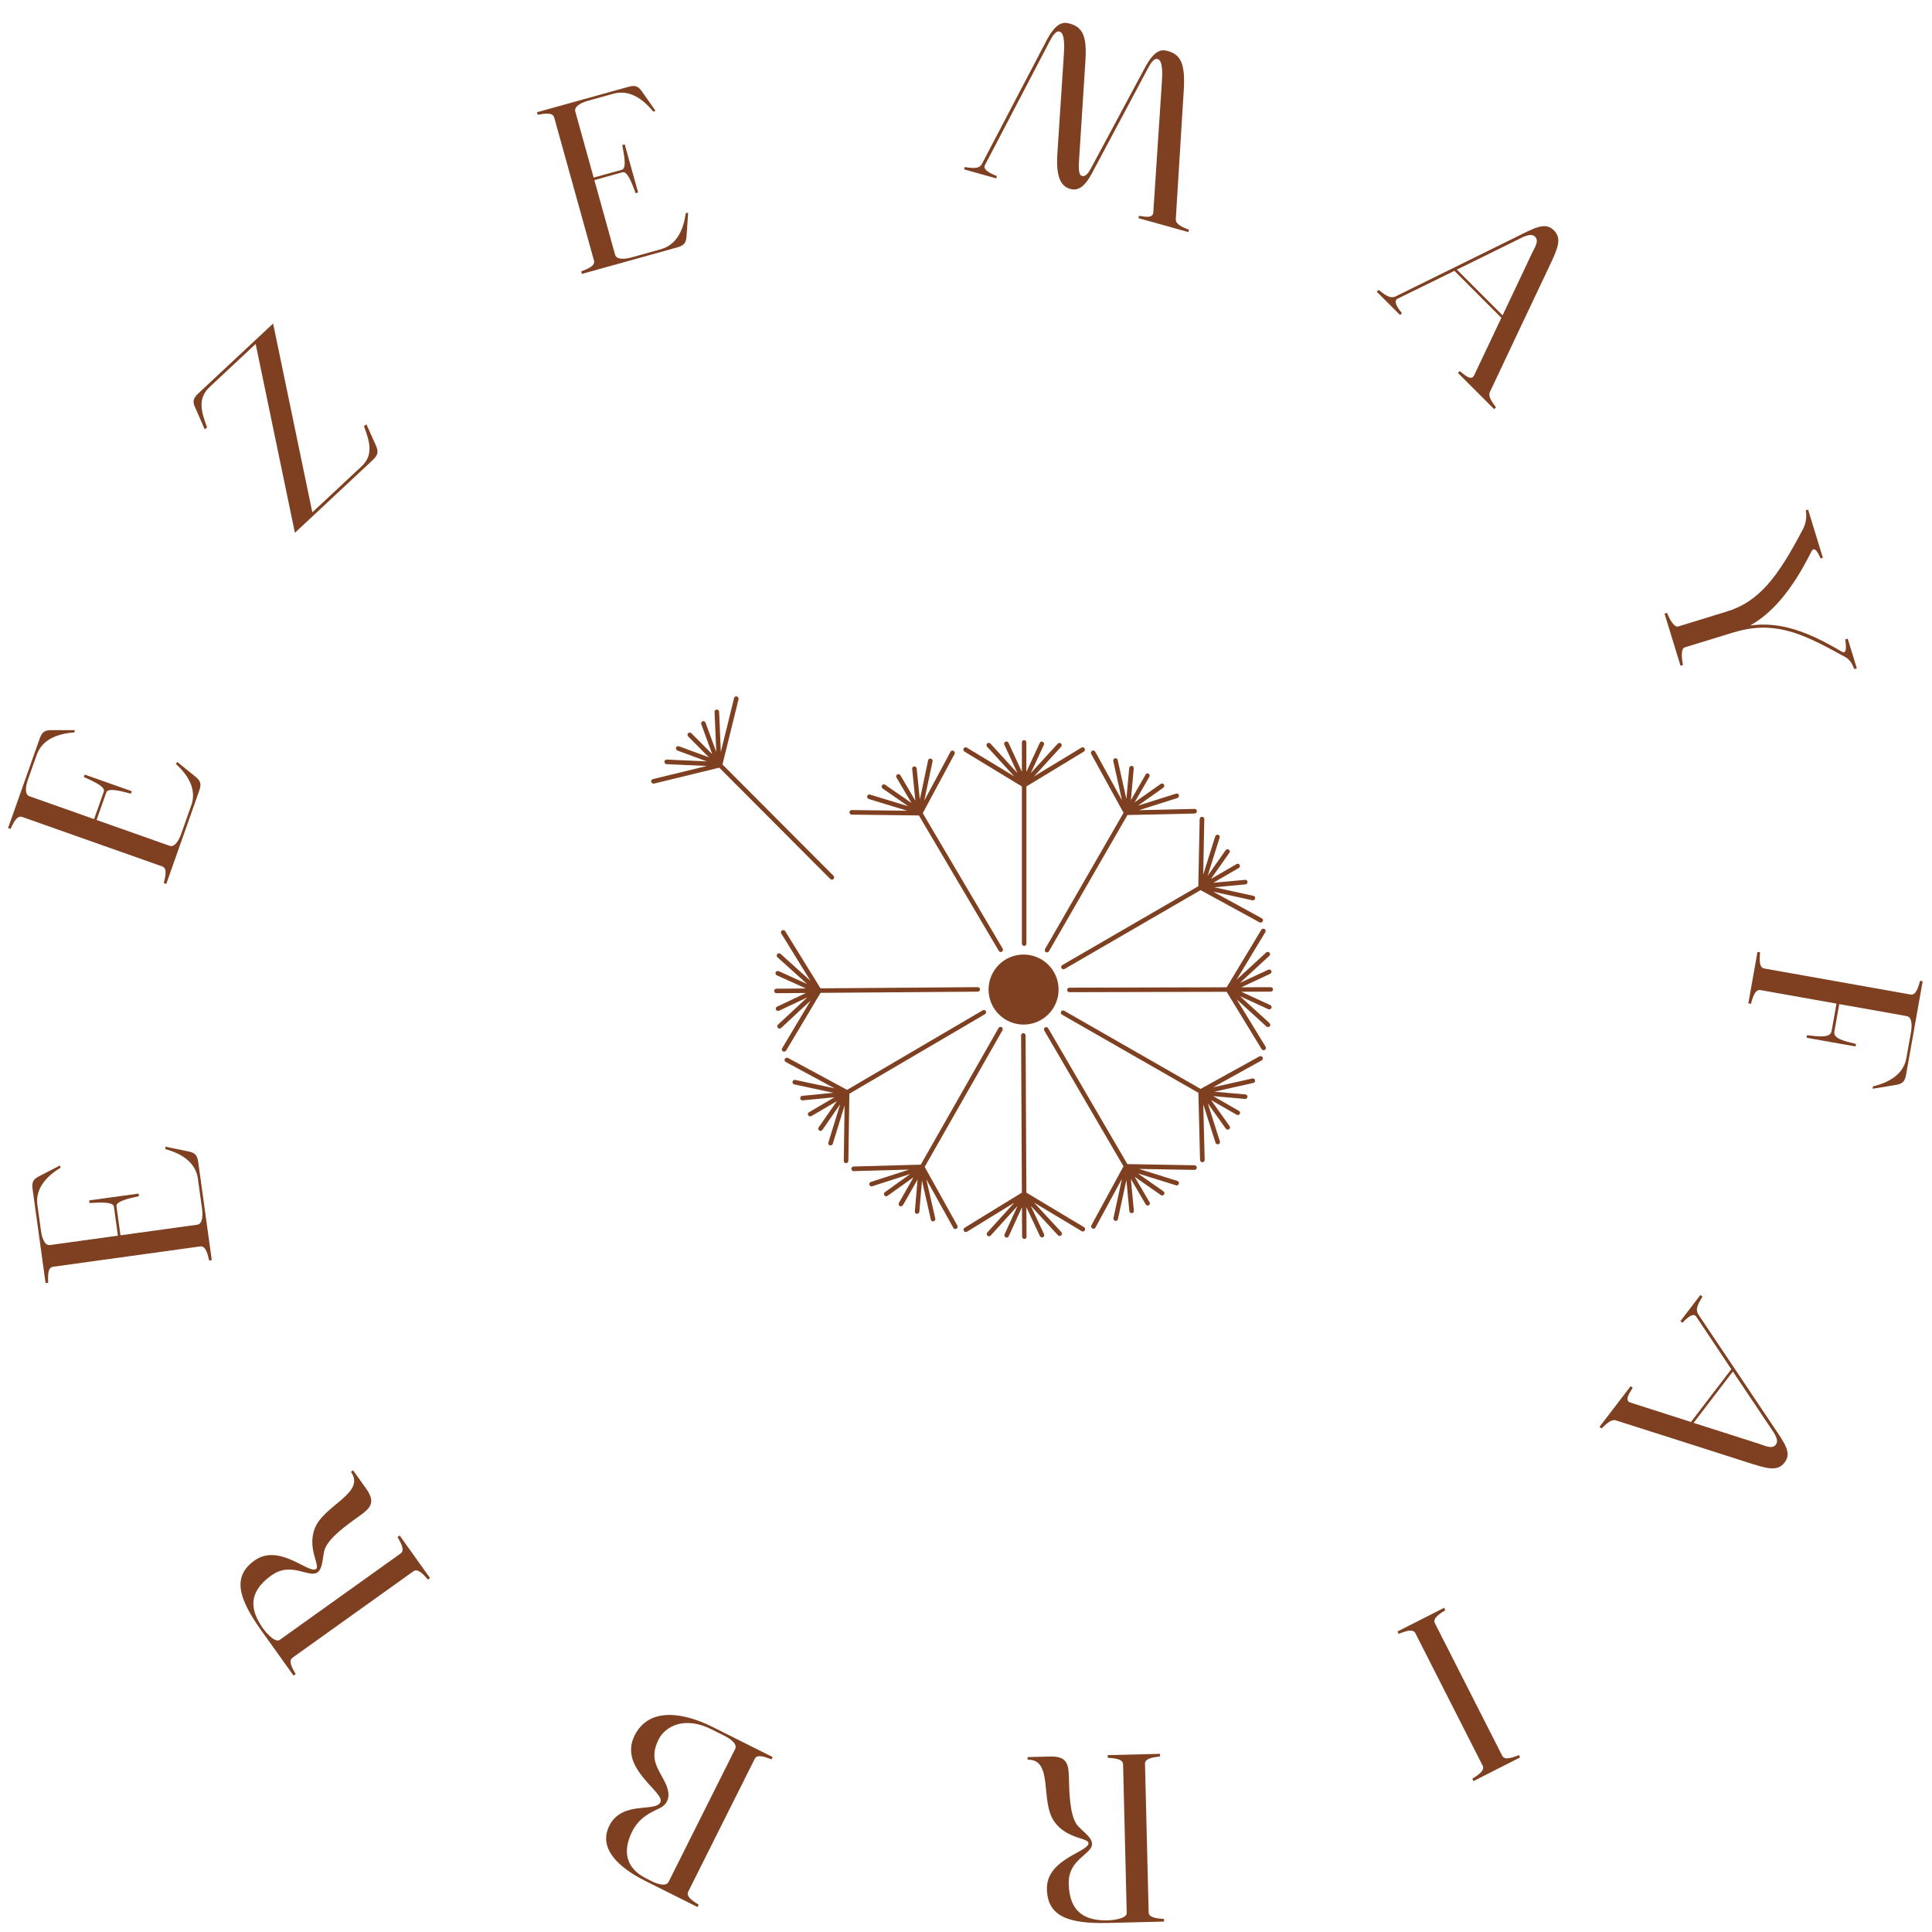 <svg width="153" height="153" viewBox="0 0 153 153" fill="none" xmlns="http://www.w3.org/2000/svg">
<path d="M80.922 58.794C80.922 58.694 81.002 58.611 81.099 58.611C81.196 58.611 81.279 58.694 81.279 58.794V61.127L82.343 58.829C82.385 58.736 82.492 58.697 82.582 58.742C82.673 58.788 82.707 58.895 82.666 58.989L81.629 61.227L83.771 58.888C83.841 58.815 83.951 58.812 84.024 58.881C84.097 58.95 84.097 59.068 84.031 59.141L81.886 61.484L85.646 59.203C85.729 59.151 85.84 59.183 85.892 59.269C85.941 59.356 85.913 59.47 85.83 59.522L81.283 62.281V74.727C81.283 74.827 81.203 74.91 81.106 74.91C81.006 74.91 80.926 74.827 80.926 74.727V62.281L76.379 59.522C76.296 59.47 76.264 59.356 76.316 59.269C76.365 59.183 76.476 59.151 76.562 59.203L80.323 61.484L78.174 59.138C78.105 59.065 78.108 58.947 78.181 58.878C78.254 58.808 78.365 58.812 78.434 58.885L80.576 61.224L79.54 58.982C79.498 58.888 79.536 58.781 79.623 58.736C79.713 58.691 79.82 58.732 79.862 58.822L80.926 61.12V58.788L80.922 58.794Z" fill="#7E4020"/>
<path d="M90.71 61.339C90.761 61.252 90.869 61.217 90.956 61.269C91.042 61.318 91.07 61.429 91.018 61.519L89.853 63.539L91.922 62.08C92.006 62.021 92.117 62.042 92.172 62.125C92.228 62.208 92.203 62.323 92.124 62.382L90.11 63.806L93.135 62.849C93.233 62.818 93.33 62.874 93.357 62.971C93.385 63.068 93.33 63.168 93.233 63.2L90.204 64.16L94.602 64.059C94.702 64.059 94.782 64.139 94.782 64.239C94.782 64.34 94.702 64.423 94.602 64.427L89.285 64.544L83.071 75.33C83.019 75.416 82.912 75.451 82.825 75.403C82.738 75.354 82.71 75.243 82.763 75.153L88.977 64.368L86.415 59.706C86.367 59.62 86.398 59.508 86.485 59.457C86.571 59.405 86.682 59.436 86.731 59.522L88.852 63.376L88.162 60.271C88.141 60.174 88.2 60.074 88.297 60.049C88.394 60.025 88.491 60.084 88.512 60.181L89.202 63.279L89.424 60.822C89.434 60.722 89.521 60.645 89.621 60.652C89.718 60.659 89.794 60.746 89.784 60.846L89.559 63.366L90.723 61.345L90.71 61.339Z" fill="#7E4020"/>
<path d="M97.922 68.429C98.009 68.377 98.123 68.405 98.172 68.492C98.22 68.578 98.189 68.689 98.102 68.738L96.082 69.909L98.601 69.677C98.702 69.667 98.788 69.74 98.795 69.84C98.802 69.941 98.726 70.027 98.626 70.037L96.168 70.266L99.267 70.946C99.364 70.966 99.423 71.063 99.398 71.16C99.374 71.257 99.274 71.32 99.177 71.296L96.071 70.613L99.929 72.724C100.015 72.772 100.047 72.879 99.995 72.97C99.943 73.056 99.832 73.091 99.745 73.042L95.077 70.492L84.309 76.733C84.222 76.785 84.108 76.758 84.059 76.671C84.01 76.584 84.042 76.473 84.128 76.425L94.896 70.183L95.004 64.867C95.004 64.766 95.091 64.686 95.191 64.686C95.291 64.686 95.371 64.766 95.371 64.867L95.285 69.265L96.238 66.232C96.269 66.135 96.369 66.08 96.466 66.107C96.564 66.135 96.615 66.236 96.588 66.329L95.638 69.355L97.059 67.334C97.118 67.251 97.232 67.23 97.312 67.282C97.395 67.338 97.413 67.449 97.357 67.532L95.901 69.604L97.919 68.433L97.922 68.429Z" fill="#7E4020"/>
<path d="M100.628 78.175C100.729 78.175 100.812 78.255 100.812 78.352C100.812 78.452 100.729 78.532 100.628 78.532L98.296 78.539L100.597 79.596C100.687 79.638 100.729 79.745 100.684 79.835C100.639 79.925 100.531 79.963 100.438 79.918L98.195 78.889L100.542 81.028C100.615 81.093 100.618 81.208 100.549 81.281C100.479 81.353 100.362 81.357 100.289 81.287L97.939 79.146L100.23 82.899C100.282 82.982 100.251 83.093 100.164 83.145C100.077 83.194 99.963 83.166 99.911 83.083L97.142 78.543L84.696 78.574C84.596 78.574 84.513 78.494 84.513 78.397C84.513 78.3 84.596 78.217 84.696 78.217L97.142 78.186L99.887 73.632C99.939 73.545 100.05 73.517 100.14 73.569C100.226 73.618 100.258 73.729 100.206 73.815L97.932 77.582L100.271 75.43C100.344 75.361 100.462 75.364 100.531 75.437C100.601 75.51 100.597 75.621 100.524 75.69L98.192 77.839L100.431 76.796C100.524 76.754 100.632 76.789 100.677 76.879C100.722 76.969 100.68 77.076 100.59 77.118L98.296 78.186L100.628 78.179V78.175Z" fill="#7E4020"/>
<path d="M98.109 87.969C98.199 88.018 98.23 88.129 98.181 88.215C98.133 88.302 98.022 88.33 97.932 88.278L95.908 87.117L97.374 89.179C97.433 89.262 97.412 89.373 97.329 89.428C97.246 89.484 97.131 89.463 97.073 89.38L95.645 87.37L96.608 90.392C96.639 90.489 96.584 90.586 96.487 90.614C96.39 90.641 96.289 90.586 96.258 90.489L95.291 87.463L95.402 91.858C95.402 91.958 95.326 92.038 95.222 92.038C95.121 92.038 95.038 91.958 95.035 91.858L94.903 86.541L84.104 80.355C84.017 80.306 83.982 80.196 84.031 80.109C84.079 80.022 84.19 79.995 84.28 80.047L95.08 86.233L99.734 83.658C99.821 83.609 99.935 83.641 99.984 83.727C100.036 83.814 100.005 83.925 99.918 83.973L96.067 86.105L99.169 85.408C99.266 85.387 99.367 85.446 99.391 85.543C99.415 85.64 99.356 85.737 99.259 85.758L96.165 86.455L98.622 86.67C98.722 86.677 98.798 86.767 98.791 86.864C98.785 86.964 98.698 87.037 98.597 87.027L96.078 86.805L98.102 87.966L98.109 87.969Z" fill="#7E4020"/>
<path d="M91.04 95.199C91.092 95.285 91.064 95.4 90.977 95.448C90.894 95.497 90.78 95.469 90.731 95.379L89.556 93.362L89.795 95.882C89.806 95.982 89.733 96.069 89.632 96.076C89.532 96.083 89.445 96.006 89.435 95.906L89.203 93.449L88.53 96.55C88.51 96.648 88.413 96.707 88.316 96.682C88.219 96.658 88.156 96.558 88.177 96.46L88.849 93.355L86.749 97.219C86.701 97.306 86.593 97.337 86.503 97.285C86.416 97.233 86.382 97.122 86.43 97.036L88.971 92.364L82.701 81.613C82.649 81.526 82.677 81.412 82.763 81.364C82.85 81.315 82.961 81.346 83.01 81.433L89.279 92.187L94.596 92.281C94.696 92.281 94.776 92.367 94.776 92.468C94.776 92.568 94.696 92.648 94.596 92.648L90.197 92.572L93.233 93.518C93.331 93.549 93.386 93.65 93.358 93.747C93.331 93.844 93.23 93.896 93.136 93.868L90.107 92.925L92.131 94.339C92.215 94.398 92.239 94.513 92.183 94.596C92.128 94.679 92.017 94.7 91.934 94.641L89.858 93.192L91.033 95.209L91.04 95.199Z" fill="#7E4020"/>
<path d="M81.3 97.93C81.3 98.031 81.22 98.114 81.123 98.117C81.026 98.117 80.943 98.034 80.943 97.933L80.932 95.601L79.882 97.906C79.841 97.996 79.733 98.037 79.643 97.992C79.553 97.947 79.515 97.84 79.556 97.746L80.582 95.501L78.451 97.85C78.382 97.923 78.271 97.927 78.198 97.857C78.125 97.788 78.122 97.67 78.191 97.597L80.326 95.244L76.576 97.545C76.493 97.597 76.382 97.57 76.33 97.48C76.278 97.393 76.306 97.278 76.392 97.227L80.925 94.447L80.863 82.001C80.863 81.901 80.943 81.818 81.04 81.818C81.137 81.818 81.22 81.897 81.22 82.001L81.282 94.447L85.843 97.181C85.93 97.233 85.958 97.344 85.909 97.434C85.861 97.521 85.75 97.552 85.663 97.5L81.889 95.237L84.048 97.573C84.118 97.646 84.114 97.764 84.041 97.833C83.968 97.902 83.858 97.899 83.788 97.826L81.632 95.497L82.679 97.733C82.721 97.823 82.686 97.933 82.596 97.979C82.506 98.024 82.398 97.982 82.357 97.892L81.282 95.601L81.293 97.933L81.3 97.93Z" fill="#7E4020"/>
<path d="M71.499 95.438C71.447 95.528 71.34 95.559 71.253 95.511C71.166 95.462 71.139 95.351 71.187 95.261L72.341 93.234L70.283 94.703C70.2 94.762 70.089 94.741 70.033 94.662C69.978 94.579 69.998 94.464 70.082 94.405L72.088 92.97L69.07 93.944C68.973 93.975 68.876 93.92 68.848 93.826C68.82 93.73 68.876 93.629 68.969 93.598L71.995 92.624L67.6 92.745C67.5 92.745 67.42 92.669 67.42 92.565C67.42 92.461 67.5 92.381 67.6 92.378L72.917 92.232L79.075 81.416C79.124 81.326 79.235 81.294 79.321 81.343C79.408 81.391 79.436 81.502 79.387 81.592L73.228 92.409L75.814 97.057C75.862 97.143 75.831 97.258 75.745 97.306C75.658 97.358 75.547 97.33 75.499 97.24L73.36 93.397L74.067 96.499C74.091 96.596 74.029 96.696 73.932 96.72C73.835 96.745 73.738 96.686 73.717 96.589L73.014 93.494L72.806 95.954C72.795 96.055 72.709 96.131 72.612 96.128C72.511 96.121 72.438 96.034 72.449 95.934L72.664 93.411L71.51 95.438H71.499Z" fill="#7E4020"/>
<path d="M64.252 88.382C64.165 88.434 64.054 88.406 64.002 88.323C63.954 88.24 63.982 88.126 64.072 88.077L66.085 86.895L63.566 87.141C63.465 87.152 63.379 87.079 63.372 86.978C63.365 86.878 63.441 86.791 63.541 86.781L65.999 86.542L62.897 85.876C62.8 85.855 62.737 85.758 62.762 85.661C62.786 85.564 62.886 85.502 62.983 85.523L66.092 86.188L62.221 84.098C62.134 84.05 62.103 83.942 62.155 83.856C62.207 83.769 62.318 83.734 62.405 83.783L67.084 86.309L77.82 80.012C77.907 79.96 78.021 79.988 78.07 80.071C78.118 80.158 78.091 80.269 78.001 80.317L67.264 86.614L67.184 91.931C67.184 92.031 67.101 92.111 67 92.115C66.9 92.115 66.82 92.035 66.82 91.938L66.886 87.54L65.95 90.579C65.919 90.676 65.819 90.732 65.721 90.704C65.624 90.676 65.569 90.579 65.6 90.482L66.536 87.45L65.129 89.477C65.07 89.56 64.956 89.585 64.876 89.529C64.793 89.474 64.772 89.363 64.831 89.28L66.276 87.2L64.262 88.382H64.252Z" fill="#7E4020"/>
<path d="M61.492 78.654C61.391 78.654 61.308 78.574 61.305 78.477C61.305 78.38 61.384 78.297 61.488 78.297L63.821 78.279L61.516 77.236C61.422 77.195 61.384 77.087 61.429 76.997C61.471 76.907 61.582 76.869 61.675 76.91L63.921 77.929L61.565 75.805C61.492 75.739 61.488 75.624 61.558 75.552C61.627 75.479 61.745 75.475 61.818 75.541L64.178 77.669L61.87 73.926C61.818 73.843 61.845 73.732 61.932 73.68C62.019 73.628 62.133 73.656 62.185 73.743L64.978 78.269L77.424 78.175C77.524 78.175 77.608 78.255 77.611 78.352C77.611 78.449 77.531 78.532 77.427 78.532L64.982 78.626L62.258 83.194C62.206 83.28 62.095 83.308 62.005 83.26C61.918 83.211 61.887 83.1 61.939 83.017L64.192 79.239L61.863 81.405C61.79 81.475 61.672 81.471 61.603 81.398C61.533 81.329 61.537 81.215 61.61 81.145L63.932 78.986L61.7 80.04C61.61 80.082 61.499 80.047 61.454 79.957C61.409 79.867 61.447 79.759 61.54 79.718L63.828 78.636L61.495 78.654H61.492Z" fill="#7E4020"/>
<path d="M54.502 58.323C54.429 58.251 54.429 58.136 54.498 58.067C54.568 57.998 54.682 57.998 54.755 58.07L56.404 59.724L55.535 57.346C55.5 57.252 55.548 57.148 55.642 57.117C55.736 57.086 55.84 57.138 55.874 57.232L56.723 59.547L56.588 56.376C56.585 56.275 56.661 56.192 56.761 56.192C56.862 56.192 56.945 56.272 56.949 56.372L57.084 59.547L58.134 55.277C58.158 55.18 58.255 55.124 58.352 55.152C58.449 55.18 58.508 55.28 58.487 55.377L57.215 60.541L66.005 69.355C66.078 69.428 66.078 69.542 66.008 69.611C65.939 69.681 65.825 69.681 65.752 69.608L56.962 60.794L51.795 62.053C51.698 62.077 51.597 62.014 51.573 61.917C51.545 61.82 51.605 61.723 51.702 61.699L55.975 60.659L52.797 60.517C52.696 60.514 52.617 60.427 52.617 60.327C52.617 60.226 52.7 60.15 52.8 60.153L55.968 60.295L53.653 59.439C53.559 59.405 53.507 59.301 53.538 59.207C53.569 59.114 53.673 59.065 53.771 59.1L56.145 59.977L54.498 58.323H54.502Z" fill="#7E4020"/>
<path d="M70.996 61.581C70.944 61.495 70.972 61.384 71.055 61.332C71.138 61.28 71.253 61.311 71.305 61.398L72.49 63.408L72.237 60.888C72.227 60.788 72.299 60.701 72.4 60.694C72.5 60.687 72.587 60.763 72.597 60.864L72.843 63.318L73.499 60.212C73.519 60.115 73.616 60.053 73.713 60.077C73.81 60.101 73.873 60.198 73.852 60.299L73.194 63.408L75.273 59.533C75.322 59.446 75.429 59.415 75.519 59.464C75.606 59.512 75.64 59.627 75.592 59.713L73.076 64.399L79.401 75.118C79.453 75.205 79.425 75.316 79.342 75.368C79.259 75.417 79.144 75.389 79.096 75.299L72.771 64.579L67.454 64.513C67.354 64.513 67.274 64.43 67.27 64.33C67.27 64.229 67.35 64.149 67.447 64.149L71.845 64.205L68.802 63.276C68.705 63.248 68.65 63.144 68.678 63.047C68.705 62.95 68.802 62.895 68.899 62.926L71.932 63.851L69.901 62.448C69.818 62.389 69.794 62.274 69.849 62.195C69.904 62.111 70.015 62.091 70.099 62.15L72.181 63.588L70.996 61.578V61.581Z" fill="#7E4020"/>
<path fill-rule="evenodd" clip-rule="evenodd" d="M81.061 75.593C82.593 75.593 83.833 76.834 83.833 78.366C83.833 79.898 82.593 81.138 81.061 81.138C79.529 81.138 78.288 79.898 78.288 78.366C78.288 76.834 79.529 75.593 81.061 75.593Z" fill="#7E4020"/>
<path d="M76.346 13.413L76.397 13.231C76.846 13.285 77.5 13.433 77.741 13.018L82.876 3.21C83.677 1.685 84.268 1.743 84.715 1.868C85.675 2.136 86.087 2.769 85.961 4.751L85.453 12.694C85.401 13.518 85.462 13.874 85.694 13.939C85.959 14.013 86.214 13.674 86.368 13.378L90.656 5.385C91.457 3.86 92.048 3.918 92.478 4.039C93.455 4.312 93.846 4.957 93.758 6.931L93.115 17.335C93.087 17.756 93.582 17.965 94.159 18.198L94.108 18.38L90.152 17.274L90.203 17.092C90.481 17.116 91.304 17.364 91.332 16.819L92.009 6.549C92.055 5.937 92.107 4.792 91.677 4.671C91.395 4.593 91.126 4.981 90.888 5.45L86.463 13.744C85.865 14.861 85.328 15.122 84.748 14.96C83.97 14.742 83.626 13.932 83.732 12.212L84.245 4.378C84.291 3.766 84.344 2.62 83.913 2.5C83.632 2.421 83.362 2.81 83.124 3.279L77.985 13.104C77.803 13.499 78.69 13.837 78.946 13.944L78.895 14.126L76.346 13.413Z" fill="#7E4020"/>
<path d="M109.174 22.955C109.539 23.222 110 23.684 110.487 23.49C110.499 23.478 120.029 18.788 120.029 18.788C121.572 18.023 122.375 17.561 123.055 18.241C123.724 18.91 123.371 19.676 122.593 21.304C122.593 21.304 117.997 31.003 117.997 31.027C117.802 31.392 118.203 31.89 118.47 32.255L118.324 32.401L115.457 29.532L115.602 29.386C115.833 29.544 116.477 30.237 116.733 29.738L118.897 25.169L115.179 21.449L110.645 23.672C110.28 23.915 110.863 24.596 111.021 24.802L110.875 24.948L109.028 23.101L109.174 22.955ZM120.211 18.97L115.373 21.352L118.994 24.974L121.329 20.04C121.536 19.615 121.9 19.08 121.572 18.752C121.244 18.424 120.661 18.739 120.211 18.97Z" fill="#7E4020"/>
<path d="M143.007 40.413L143.188 40.358L144.358 44.17L144.177 44.225C144.064 43.972 143.719 43.143 143.451 43.675C141.881 46.818 140.3 48.58 138.597 49.535C140.959 49.205 143.164 50.002 145.871 51.617C145.936 51.651 145.995 51.669 146.044 51.653C146.242 51.593 146.195 51.032 146.128 50.639L146.326 50.578L147.047 52.928L146.85 52.988C146.659 52.544 146.515 52.192 145.951 51.934L145.736 51.82C142.527 50.036 140.346 49.141 137.257 50.09L133.412 51.27C133.116 51.361 133.159 52.085 133.281 52.659L133.084 52.72L131.818 48.595L132.015 48.535C132.236 49.078 132.59 49.707 132.903 49.611L136.748 48.43C139.295 47.648 140.776 45.737 142.792 41.881C143.061 41.349 143.072 40.86 143.007 40.413Z" fill="#7E4020"/>
<path d="M152.059 77.671L152.262 77.707L150.944 85.119C150.839 85.712 150.606 85.845 150.085 85.927L148.304 86.221L148.32 86.032C149.558 85.746 150.738 85.1 150.97 83.797L151.334 81.749C151.409 81.326 151.46 80.55 151.003 80.468L145.655 79.518L145.267 81.701C145.168 82.259 146.092 82.459 146.98 82.669L146.944 82.872L143.069 82.183L143.105 81.98C144.011 82.088 144.948 82.22 145.047 81.662L145.435 79.478L139.41 78.407C138.953 78.326 138.781 79.098 138.658 79.496L138.455 79.46L139.18 75.381L139.383 75.417C139.359 75.849 139.257 76.617 139.714 76.698L151.307 78.759C151.764 78.84 151.933 78.085 152.059 77.671Z" fill="#7E4020"/>
<path d="M134.823 102.679C134.606 103.076 134.209 103.594 134.466 104.051C134.48 104.061 140.388 112.888 140.388 112.888C141.35 114.317 141.914 115.051 141.329 115.816C140.755 116.567 139.949 116.318 138.232 115.762C138.232 115.762 128.012 112.488 127.987 112.491C127.6 112.346 127.159 112.809 126.833 113.123L126.669 112.997L129.134 109.775L129.298 109.901C129.172 110.151 128.57 110.88 129.098 111.068L133.913 112.609L137.109 108.432L134.306 104.231C134.017 103.902 133.42 104.57 133.236 104.754L133.072 104.629L134.659 102.554L134.823 102.679ZM140.231 113.093L137.231 108.612L134.119 112.68L139.318 114.342C139.767 114.491 140.346 114.782 140.628 114.413C140.91 114.045 140.519 113.508 140.231 113.093Z" fill="#7E4020"/>
<path d="M114.363 127.328L114.456 127.512C114.096 127.752 113.422 128.133 113.633 128.547L118.966 139.045C119.176 139.458 119.881 139.139 120.288 138.99L120.381 139.174L116.688 141.05L116.594 140.866C116.939 140.633 117.628 140.245 117.418 139.831L112.085 129.334C111.875 128.92 111.154 129.247 110.763 129.388L110.67 129.204L114.363 127.328Z" fill="#7E4020"/>
<path d="M92.186 152.174L87.77 152.283C84.539 152.362 82.959 151.731 82.907 149.617C82.851 147.349 85.828 146.742 86.173 146.081C86.451 145.489 84.531 145.76 83.48 144.238C82.357 142.633 83.444 139.304 81.382 139.355L81.377 139.149L83.164 139.105C84.504 139.072 84.623 139.705 84.649 140.753C84.679 141.991 84.719 143.623 85.238 144.436C85.614 145.028 86.919 145.667 86.336 146.42C85.819 147.086 84.594 147.581 84.633 149.179C84.69 151.499 85.995 152.12 87.748 152.077C88.16 152.067 89.24 151.937 89.229 151.49L88.939 139.719C88.928 139.255 88.136 139.24 87.723 139.199L87.718 138.993L91.859 138.891L91.864 139.097C91.436 139.159 90.663 139.213 90.675 139.677L90.965 151.447C90.976 151.911 91.75 151.927 92.181 151.968L92.186 152.174Z" fill="#7E4020"/>
<path d="M55.33 150.839L55.237 151.024L51.072 148.938C48.997 147.899 47.353 146.384 48.254 144.585C49.262 142.572 51.891 143.542 52.298 142.728C52.699 141.928 48.941 140.066 50.257 137.438C51.442 135.071 54.301 135.695 56.422 136.757L61.187 139.143L61.095 139.328C60.687 139.181 59.98 138.866 59.773 139.281L54.5 149.809C54.292 150.224 54.969 150.601 55.33 150.839ZM58.22 138.503C58.428 138.088 57.76 137.658 57.391 137.473L56.33 136.942C54.224 135.887 52.687 136.693 52.156 137.754C51.54 138.984 51.893 139.699 52.269 140.406C52.484 140.821 52.738 141.198 52.868 141.667C53.06 142.321 52.875 142.882 52.237 143.196C51.552 143.527 50.63 143.91 50.068 145.032C49.275 146.615 49.566 147.953 51.18 148.761L51.626 148.985C51.995 149.169 52.74 149.446 52.948 149.031L58.22 138.503Z" fill="#7E4020"/>
<path d="M23.248 132.697L20.679 129.103C18.8 126.474 18.436 124.811 20.156 123.582C22.002 122.263 24.175 124.386 24.916 124.3C25.561 124.198 24.26 122.761 24.929 121.037C25.628 119.206 28.992 118.238 27.793 116.56L27.961 116.44L29 117.894C29.78 118.985 29.322 119.439 28.469 120.049C27.462 120.768 26.134 121.718 25.753 122.603C25.473 123.247 25.677 124.685 24.726 124.626C23.885 124.572 22.788 123.835 21.487 124.764C19.599 126.114 19.818 127.542 20.837 128.969C21.077 129.304 21.791 130.125 22.154 129.866L31.733 123.019C32.111 122.749 31.679 122.086 31.481 121.72L31.649 121.6L34.058 124.97L33.89 125.09C33.598 124.771 33.12 124.161 32.743 124.431L23.164 131.278C22.786 131.548 23.208 132.197 23.416 132.577L23.248 132.697Z" fill="#7E4020"/>
<path d="M3.814 101.586L3.61 101.615L2.579 94.157C2.496 93.561 2.677 93.362 3.147 93.124L4.751 92.295L4.794 92.48C3.704 93.133 2.781 94.112 2.962 95.422L3.247 97.483C3.306 97.909 3.497 98.663 3.957 98.599L9.337 97.855L9.019 95.557C8.956 95.097 7.521 95.261 7.088 95.269L7.06 95.064L10.976 94.523L11.004 94.727C10.585 94.837 9.16 95.069 9.224 95.528L9.541 97.827L15.62 96.987C16.08 96.923 16.059 96.145 16 95.719L15.67 93.336C15.489 92.025 14.335 91.334 13.092 91.002L13.1 90.811L14.868 91.173C15.386 91.275 15.613 91.417 15.696 92.013L16.772 99.794L16.567 99.823C16.457 99.404 16.317 98.643 15.858 98.706L4.194 100.319C3.735 100.383 3.807 101.154 3.814 101.586Z" fill="#7E4020"/>
<path d="M0.833 65.645L0.639 65.576L3.147 58.478C3.348 57.91 3.6 57.817 4.127 57.821L5.932 57.821L5.885 58.005C4.617 58.086 3.348 58.53 2.907 59.778L2.213 61.739C2.07 62.144 1.894 62.902 2.331 63.057L7.452 64.867L8.226 62.679C8.38 62.242 7.03 61.728 6.642 61.536L6.711 61.342L10.439 62.659L10.37 62.853C9.948 62.759 8.575 62.31 8.42 62.748L7.647 64.936L13.433 66.981C13.87 67.135 14.209 66.434 14.352 66.029L15.154 63.76C15.595 62.513 14.887 61.369 13.935 60.504L14.03 60.337L15.434 61.471C15.847 61.799 15.984 62.03 15.784 62.597L13.166 70.004L12.972 69.935C13.066 69.513 13.292 68.772 12.854 68.617L1.753 64.694C1.315 64.539 1.025 65.257 0.833 65.645Z" fill="#7E4020"/>
<path d="M29.532 36.419L23.354 42.194L20.247 27.239L16.593 30.655C15.613 31.57 15.954 32.64 16.4 33.847L16.212 33.998L15.49 32.344C15.251 31.862 15.248 31.582 15.688 31.172L21.628 25.62L24.734 40.574L28.64 36.924C29.606 36.02 29.266 34.951 28.82 33.744L29.019 33.605L29.754 35.247C29.969 35.728 29.972 36.008 29.532 36.419Z" fill="#7E4020"/>
<path d="M42.579 9.088L42.524 8.889L49.778 6.873C50.358 6.712 50.578 6.865 50.877 7.299L51.913 8.777L51.735 8.844C50.942 7.852 49.85 7.067 48.575 7.422L46.571 7.979C46.157 8.094 45.434 8.384 45.559 8.831L47.013 14.064L49.249 13.443C49.696 13.318 49.343 11.918 49.277 11.49L49.476 11.435L50.535 15.244L50.336 15.299C50.171 14.899 49.752 13.517 49.304 13.641L47.069 14.263L48.712 20.175C48.837 20.622 49.605 20.498 50.019 20.383L52.337 19.738C53.612 19.384 54.143 18.148 54.306 16.872L54.497 16.854L54.373 18.655C54.341 19.181 54.231 19.426 53.651 19.587L46.083 21.691L46.028 21.492C46.428 21.328 47.164 21.087 47.04 20.64L43.886 9.296C43.762 8.849 43.007 9.023 42.579 9.088Z" fill="#7E4020"/>
</svg>

